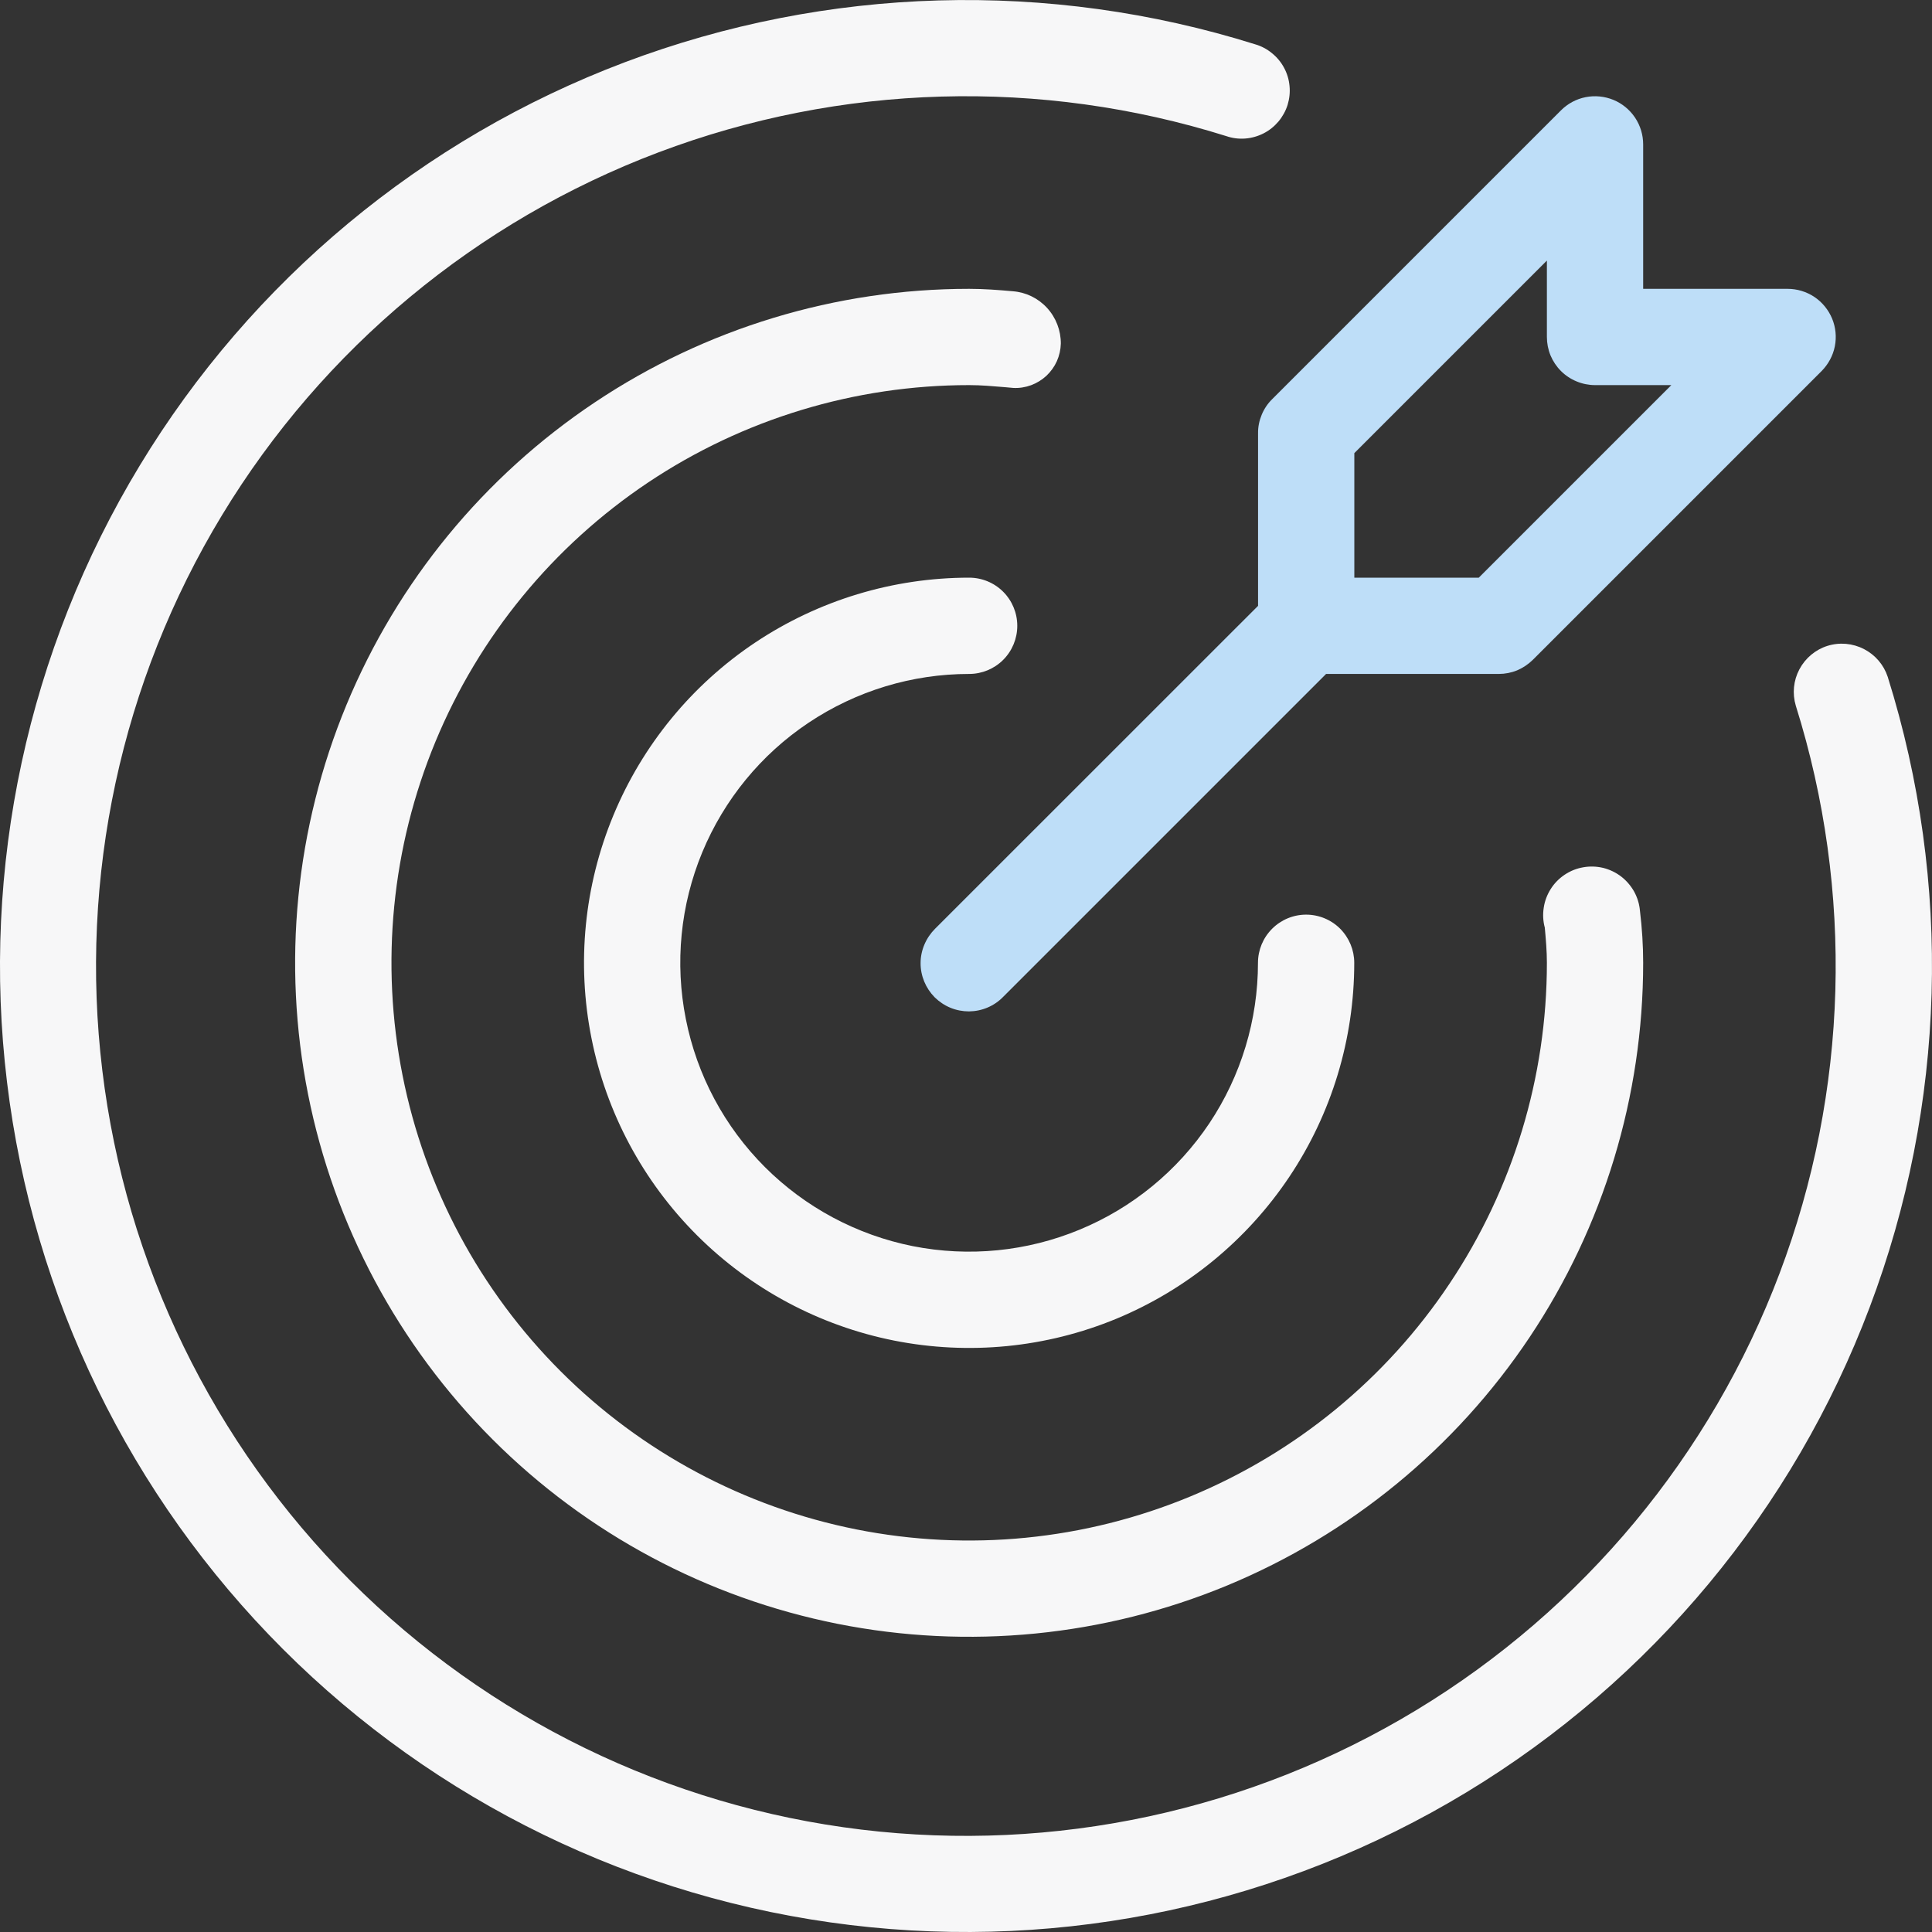 <?xml version="1.0" encoding="UTF-8"?> <svg xmlns="http://www.w3.org/2000/svg" width="24" height="24" viewBox="0 0 24 24" fill="none"><rect x="0" y="0" width="24" height="24" fill="#333333" stroke="none"/><path d="M12.039 8.372C12.198 8.372 12.35 8.309 12.462 8.197C12.574 8.085 12.637 7.933 12.637 7.774C12.637 7.615 12.574 7.463 12.462 7.351C12.35 7.239 12.198 7.176 12.039 7.176C11.093 7.176 10.168 7.457 9.381 7.982C8.594 8.508 7.981 9.255 7.619 10.13C7.257 11.004 7.162 11.966 7.347 12.894C7.531 13.822 7.987 14.674 8.656 15.343C9.325 16.012 10.178 16.468 11.106 16.653C12.034 16.837 12.996 16.743 13.87 16.381C14.744 16.018 15.491 15.405 16.017 14.618C16.543 13.832 16.823 12.907 16.823 11.96C16.823 11.802 16.76 11.65 16.648 11.537C16.536 11.425 16.384 11.362 16.225 11.362C16.067 11.362 15.915 11.425 15.803 11.537C15.69 11.65 15.627 11.802 15.627 11.96C15.627 12.67 15.417 13.364 15.023 13.954C14.628 14.544 14.068 15.004 13.412 15.275C12.757 15.547 12.035 15.618 11.339 15.48C10.643 15.341 10.004 14.999 9.502 14.498C9 13.996 8.658 13.357 8.52 12.66C8.381 11.964 8.452 11.243 8.724 10.587C8.996 9.932 9.455 9.371 10.046 8.977C10.636 8.583 11.329 8.372 12.039 8.372Z" fill="#F7F7F8"></path><path d="M23.45 8.408C23.401 8.259 23.295 8.135 23.155 8.063C23.015 7.991 22.853 7.976 22.702 8.023C22.552 8.07 22.427 8.175 22.353 8.314C22.279 8.453 22.263 8.615 22.308 8.766C23.032 11.073 22.961 13.556 22.107 15.817C21.253 18.079 19.665 19.989 17.597 21.242C15.529 22.495 13.101 23.018 10.7 22.728C8.3 22.438 6.067 21.351 4.357 19.641C2.648 17.931 1.561 15.698 1.271 13.297C0.981 10.897 1.504 8.469 2.757 6.401C4.01 4.333 5.92 2.746 8.182 1.892C10.444 1.038 12.927 0.967 15.234 1.691C15.309 1.717 15.389 1.727 15.468 1.721C15.548 1.715 15.625 1.693 15.696 1.657C15.767 1.621 15.829 1.571 15.881 1.51C15.932 1.449 15.971 1.379 15.995 1.303C16.018 1.227 16.027 1.147 16.019 1.068C16.012 0.989 15.989 0.912 15.951 0.842C15.914 0.772 15.862 0.71 15.8 0.66C15.739 0.61 15.668 0.572 15.591 0.55C13.029 -0.253 10.272 -0.174 7.76 0.774C5.248 1.723 3.127 3.486 1.736 5.783C0.345 8.079 -0.236 10.776 0.087 13.441C0.409 16.107 1.616 18.587 3.515 20.486C5.414 22.384 7.894 23.591 10.56 23.913C13.225 24.236 15.922 23.655 18.218 22.264C20.515 20.872 22.278 18.751 23.226 16.239C24.175 13.727 24.253 10.97 23.45 8.408Z" fill="#F7F7F8"></path><path d="M13.178 4.269C13.179 4.105 13.118 3.946 13.007 3.825C12.896 3.704 12.744 3.63 12.58 3.618C12.401 3.602 12.223 3.588 12.039 3.588C10.383 3.588 8.764 4.079 7.388 4.999C6.011 5.919 4.938 7.226 4.304 8.756C3.67 10.286 3.504 11.97 3.827 13.594C4.15 15.218 4.948 16.71 6.119 17.881C7.29 19.052 8.782 19.849 10.406 20.172C12.03 20.495 13.713 20.329 15.243 19.696C16.773 19.062 18.081 17.989 19.001 16.612C19.921 15.235 20.412 13.616 20.412 11.96C20.412 11.744 20.398 11.528 20.372 11.313C20.365 11.23 20.34 11.149 20.3 11.076C20.259 11.003 20.204 10.939 20.138 10.888C20.072 10.838 19.996 10.801 19.914 10.781C19.833 10.762 19.749 10.759 19.667 10.774C19.584 10.788 19.506 10.82 19.437 10.866C19.367 10.913 19.308 10.973 19.264 11.043C19.219 11.114 19.189 11.193 19.177 11.275C19.164 11.358 19.168 11.442 19.19 11.523C19.203 11.668 19.216 11.812 19.216 11.96C19.216 13.38 18.795 14.767 18.006 15.947C17.218 17.128 16.097 18.047 14.786 18.59C13.474 19.134 12.031 19.276 10.639 18.999C9.247 18.722 7.968 18.038 6.965 17.035C5.961 16.031 5.277 14.752 5.001 13.36C4.724 11.968 4.866 10.525 5.409 9.214C5.952 7.903 6.872 6.782 8.052 5.993C9.232 5.205 10.62 4.784 12.039 4.784C12.188 4.784 12.331 4.797 12.476 4.809L12.588 4.819C12.663 4.823 12.738 4.811 12.809 4.785C12.879 4.759 12.944 4.719 12.999 4.668C13.054 4.616 13.098 4.555 13.129 4.486C13.159 4.418 13.176 4.344 13.178 4.269Z" fill="#F7F7F8"></path><path d="M15.628 5.382V7.526L11.616 11.537C11.56 11.593 11.515 11.659 11.484 11.732C11.453 11.804 11.436 11.883 11.436 11.962C11.435 12.041 11.451 12.12 11.481 12.193C11.511 12.266 11.555 12.332 11.611 12.389C11.667 12.444 11.734 12.489 11.807 12.519C11.88 12.549 11.959 12.564 12.038 12.564C12.117 12.563 12.195 12.547 12.268 12.516C12.341 12.485 12.407 12.44 12.462 12.383L16.473 8.372H18.618C18.696 8.372 18.774 8.357 18.847 8.327C18.919 8.296 18.985 8.252 19.041 8.197L22.629 4.609C22.712 4.525 22.77 4.418 22.793 4.302C22.816 4.186 22.804 4.066 22.759 3.957C22.713 3.848 22.637 3.754 22.538 3.688C22.44 3.623 22.324 3.588 22.206 3.588H20.412V1.794C20.412 1.675 20.377 1.56 20.311 1.461C20.245 1.363 20.152 1.286 20.043 1.241C19.933 1.196 19.813 1.184 19.697 1.207C19.581 1.23 19.475 1.287 19.391 1.371L15.803 4.959C15.747 5.014 15.703 5.08 15.673 5.153C15.643 5.225 15.627 5.303 15.628 5.382ZM16.824 5.629L19.216 3.237V4.186C19.216 4.264 19.231 4.342 19.261 4.415C19.291 4.487 19.335 4.553 19.391 4.609C19.446 4.664 19.512 4.708 19.585 4.738C19.657 4.768 19.735 4.784 19.814 4.784H20.762L18.37 7.176H16.824V5.629Z" fill="#BEDEF8"></path></svg> 